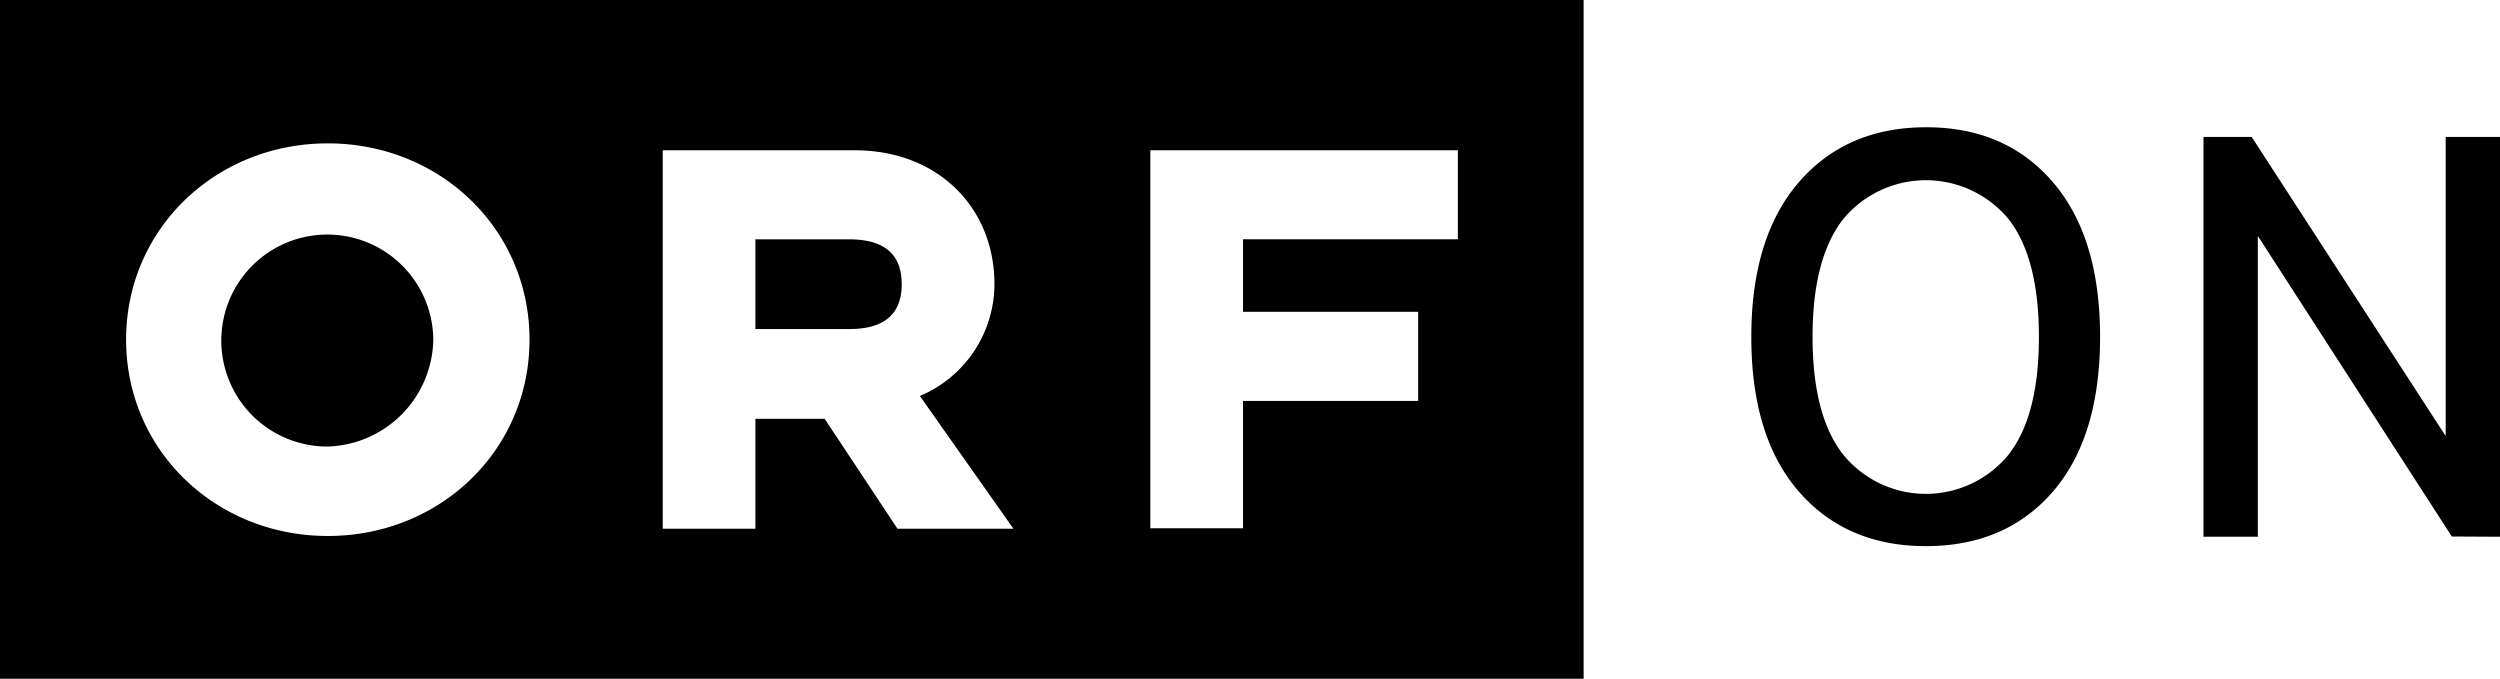 <svg id="Ebene_1" data-name="Ebene 1" xmlns="http://www.w3.org/2000/svg" viewBox="0 0 386.58 104.95"><path d="M1010.88,593V488H766V593Zm-163-52.48c0,17.14-13.87,30.36-31.19,30.36s-31.19-13.22-31.19-30.36,13.87-30.35,31.19-30.35,31.19,13.22,31.19,30.35Zm60.4,8.76,14.43,20.48H904.78l-11.26-17H882.81v17H868.48V511.24h29.69c13,0,21.6,9,21.6,20.67a18.78,18.78,0,0,1-11.54,17.32ZM991.43,525H958.21v11.21h27.08V550H958.21v19.69H943.88V511.24h47.55V525Zm-86,6.9c0-3.82-1.87-6.89-8.1-6.89H882.81v13.87h14.53c6.23,0,8.1-3.07,8.1-7ZM833,540.47a16.39,16.39,0,1,0-16.39,16.58A16.83,16.83,0,0,0,833,540.47Z" transform="translate(-766 -488)"/><path d="M1152.58,571V509.17h-8.4v46.26l-30-46.26h-7.45V571h8.4V524.48l30,46.48Zm-69.12-7q7.27-8.46,7.28-23.88t-7.28-23.93q-7.29-8.52-19.63-8.51t-19.68,8.51q-7.34,8.5-7.34,23.93t7.34,23.88q7.35,8.46,19.68,8.45t19.63-8.45Zm-2.18-23.88q0,12.23-4.74,18.24a16.5,16.5,0,0,1-25.47,0q-4.78-6-4.79-18.24t4.79-18.3a16.6,16.6,0,0,1,25.47,0q4.74,6,4.74,18.3Z" transform="translate(-766 -488)"/></svg>
